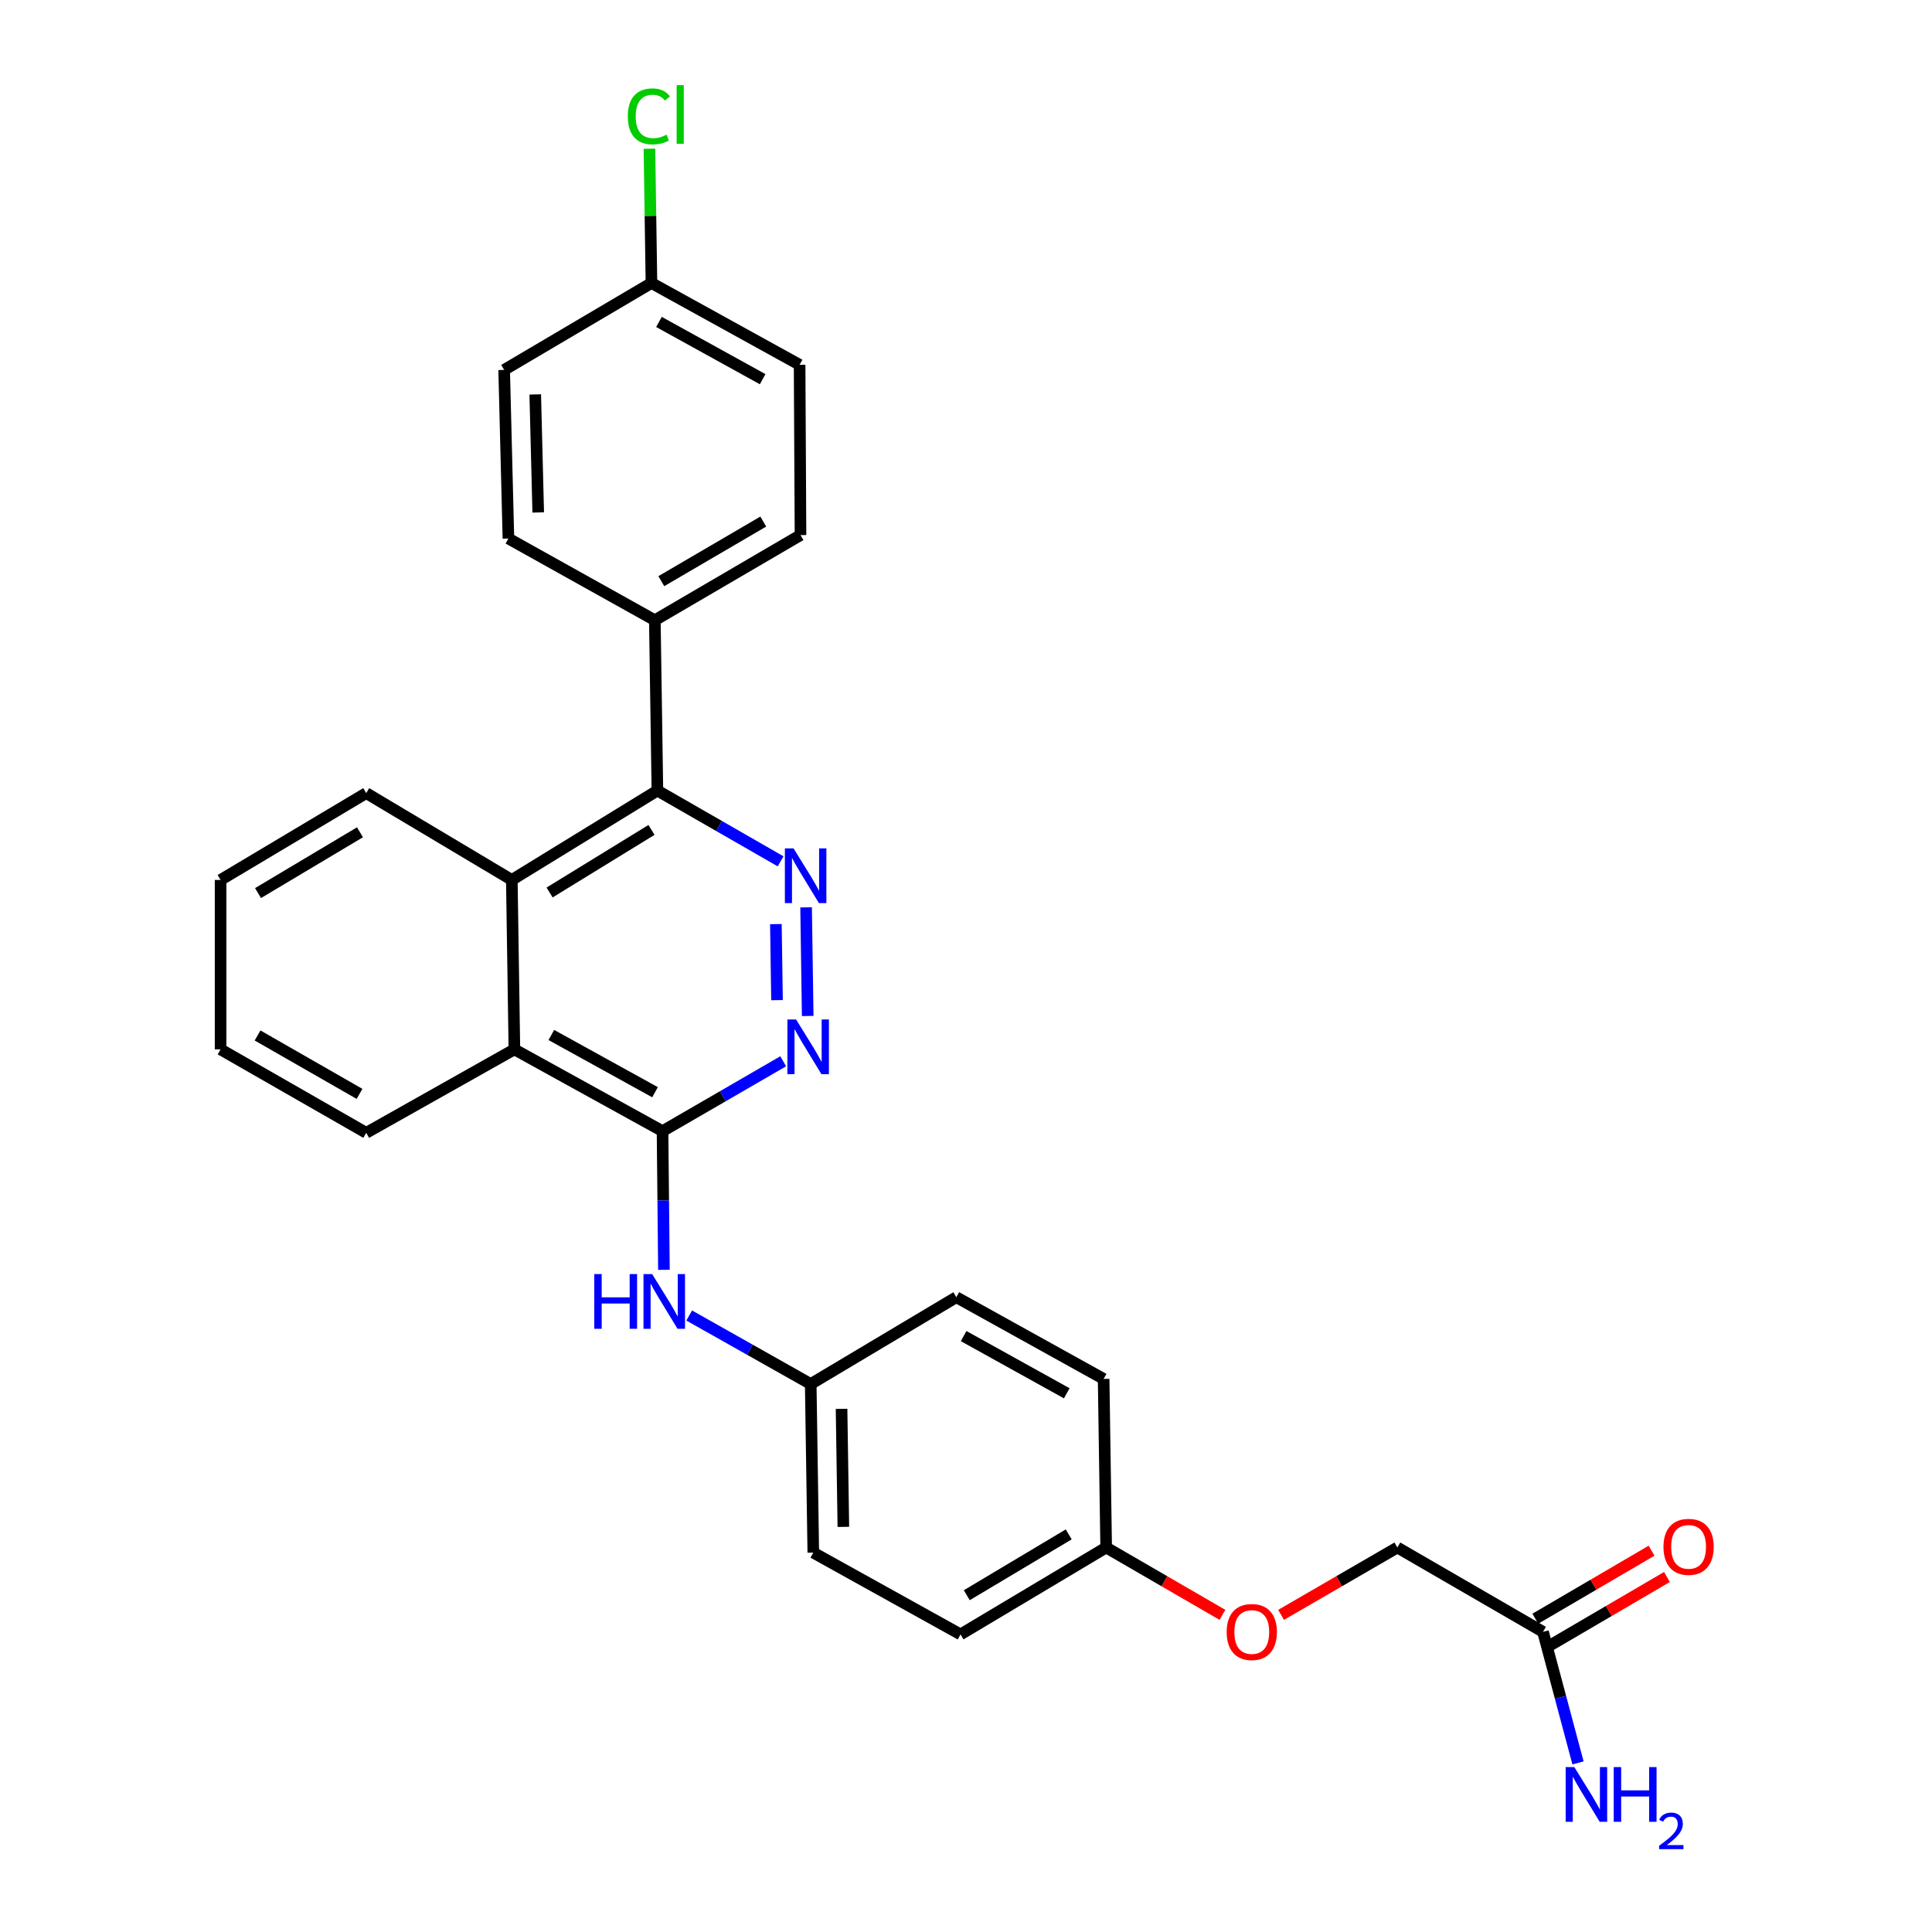 <?xml version='1.0' encoding='iso-8859-1'?>
<svg version='1.1' baseProfile='full'
              xmlns='http://www.w3.org/2000/svg'
                      xmlns:rdkit='http://www.rdkit.org/xml'
                      xmlns:xlink='http://www.w3.org/1999/xlink'
                  xml:space='preserve'
width='1000px' height='1000px' viewBox='0 0 1000 1000'>
<!-- END OF HEADER -->
<rect style='opacity:1.0;fill:#FFFFFF;stroke:none' width='1000' height='1000' x='0' y='0'> </rect>
<path class='bond-1' d='M 417.233,469.645 L 418.067,525.87' style='fill:none;fill-rule:evenodd;stroke:#0000FF;stroke-width:6px;stroke-linecap:butt;stroke-linejoin:miter;stroke-opacity:1' />
<path class='bond-1' d='M 401.597,478.312 L 402.18,517.67' style='fill:none;fill-rule:evenodd;stroke:#0000FF;stroke-width:6px;stroke-linecap:butt;stroke-linejoin:miter;stroke-opacity:1' />
<path class='bond-2' d='M 404.038,445.83 L 372.152,427.512' style='fill:none;fill-rule:evenodd;stroke:#0000FF;stroke-width:6px;stroke-linecap:butt;stroke-linejoin:miter;stroke-opacity:1' />
<path class='bond-2' d='M 372.152,427.512 L 340.266,409.194' style='fill:none;fill-rule:evenodd;stroke:#000000;stroke-width:6px;stroke-linecap:butt;stroke-linejoin:miter;stroke-opacity:1' />
<path class='bond-0' d='M 342.928,585.482 L 374.157,567.399' style='fill:none;fill-rule:evenodd;stroke:#000000;stroke-width:6px;stroke-linecap:butt;stroke-linejoin:miter;stroke-opacity:1' />
<path class='bond-0' d='M 374.157,567.399 L 405.387,549.315' style='fill:none;fill-rule:evenodd;stroke:#0000FF;stroke-width:6px;stroke-linecap:butt;stroke-linejoin:miter;stroke-opacity:1' />
<path class='bond-5' d='M 342.928,585.482 L 343.289,621.368' style='fill:none;fill-rule:evenodd;stroke:#000000;stroke-width:6px;stroke-linecap:butt;stroke-linejoin:miter;stroke-opacity:1' />
<path class='bond-5' d='M 343.289,621.368 L 343.649,657.254' style='fill:none;fill-rule:evenodd;stroke:#0000FF;stroke-width:6px;stroke-linecap:butt;stroke-linejoin:miter;stroke-opacity:1' />
<path class='bond-28' d='M 342.928,585.482 L 266.248,543.157' style='fill:none;fill-rule:evenodd;stroke:#000000;stroke-width:6px;stroke-linecap:butt;stroke-linejoin:miter;stroke-opacity:1' />
<path class='bond-28' d='M 339.044,565.333 L 285.367,535.705' style='fill:none;fill-rule:evenodd;stroke:#000000;stroke-width:6px;stroke-linecap:butt;stroke-linejoin:miter;stroke-opacity:1' />
<path class='bond-3' d='M 340.266,409.194 L 264.917,455.46' style='fill:none;fill-rule:evenodd;stroke:#000000;stroke-width:6px;stroke-linecap:butt;stroke-linejoin:miter;stroke-opacity:1' />
<path class='bond-3' d='M 337.212,429.567 L 284.467,461.953' style='fill:none;fill-rule:evenodd;stroke:#000000;stroke-width:6px;stroke-linecap:butt;stroke-linejoin:miter;stroke-opacity:1' />
<path class='bond-6' d='M 340.266,409.194 L 338.944,321.032' style='fill:none;fill-rule:evenodd;stroke:#000000;stroke-width:6px;stroke-linecap:butt;stroke-linejoin:miter;stroke-opacity:1' />
<path class='bond-4' d='M 264.917,455.46 L 266.248,543.157' style='fill:none;fill-rule:evenodd;stroke:#000000;stroke-width:6px;stroke-linecap:butt;stroke-linejoin:miter;stroke-opacity:1' />
<path class='bond-24' d='M 264.917,455.46 L 189.558,410.508' style='fill:none;fill-rule:evenodd;stroke:#000000;stroke-width:6px;stroke-linecap:butt;stroke-linejoin:miter;stroke-opacity:1' />
<path class='bond-25' d='M 266.248,543.157 L 189.558,586.349' style='fill:none;fill-rule:evenodd;stroke:#000000;stroke-width:6px;stroke-linecap:butt;stroke-linejoin:miter;stroke-opacity:1' />
<path class='bond-11' d='M 356.729,680.901 L 388.178,698.636' style='fill:none;fill-rule:evenodd;stroke:#0000FF;stroke-width:6px;stroke-linecap:butt;stroke-linejoin:miter;stroke-opacity:1' />
<path class='bond-11' d='M 388.178,698.636 L 419.626,716.372' style='fill:none;fill-rule:evenodd;stroke:#000000;stroke-width:6px;stroke-linecap:butt;stroke-linejoin:miter;stroke-opacity:1' />
<path class='bond-9' d='M 338.944,321.032 L 414.337,276.956' style='fill:none;fill-rule:evenodd;stroke:#000000;stroke-width:6px;stroke-linecap:butt;stroke-linejoin:miter;stroke-opacity:1' />
<path class='bond-9' d='M 342.297,300.812 L 395.072,269.959' style='fill:none;fill-rule:evenodd;stroke:#000000;stroke-width:6px;stroke-linecap:butt;stroke-linejoin:miter;stroke-opacity:1' />
<path class='bond-10' d='M 338.944,321.032 L 263.156,278.734' style='fill:none;fill-rule:evenodd;stroke:#000000;stroke-width:6px;stroke-linecap:butt;stroke-linejoin:miter;stroke-opacity:1' />
<path class='bond-7' d='M 798.659,844.643 L 723.266,800.986' style='fill:none;fill-rule:evenodd;stroke:#000000;stroke-width:6px;stroke-linecap:butt;stroke-linejoin:miter;stroke-opacity:1' />
<path class='bond-8' d='M 802.639,851.446 L 832.722,833.848' style='fill:none;fill-rule:evenodd;stroke:#000000;stroke-width:6px;stroke-linecap:butt;stroke-linejoin:miter;stroke-opacity:1' />
<path class='bond-8' d='M 832.722,833.848 L 862.806,816.25' style='fill:none;fill-rule:evenodd;stroke:#FF0000;stroke-width:6px;stroke-linecap:butt;stroke-linejoin:miter;stroke-opacity:1' />
<path class='bond-8' d='M 794.68,837.839 L 824.763,820.242' style='fill:none;fill-rule:evenodd;stroke:#000000;stroke-width:6px;stroke-linecap:butt;stroke-linejoin:miter;stroke-opacity:1' />
<path class='bond-8' d='M 824.763,820.242 L 854.847,802.644' style='fill:none;fill-rule:evenodd;stroke:#FF0000;stroke-width:6px;stroke-linecap:butt;stroke-linejoin:miter;stroke-opacity:1' />
<path class='bond-14' d='M 798.659,844.643 L 807.714,878.553' style='fill:none;fill-rule:evenodd;stroke:#000000;stroke-width:6px;stroke-linecap:butt;stroke-linejoin:miter;stroke-opacity:1' />
<path class='bond-14' d='M 807.714,878.553 L 816.769,912.464' style='fill:none;fill-rule:evenodd;stroke:#0000FF;stroke-width:6px;stroke-linecap:butt;stroke-linejoin:miter;stroke-opacity:1' />
<path class='bond-18' d='M 414.337,276.956 L 413.873,188.821' style='fill:none;fill-rule:evenodd;stroke:#000000;stroke-width:6px;stroke-linecap:butt;stroke-linejoin:miter;stroke-opacity:1' />
<path class='bond-17' d='M 263.156,278.734 L 260.95,191.465' style='fill:none;fill-rule:evenodd;stroke:#000000;stroke-width:6px;stroke-linecap:butt;stroke-linejoin:miter;stroke-opacity:1' />
<path class='bond-17' d='M 278.584,265.245 L 277.039,204.157' style='fill:none;fill-rule:evenodd;stroke:#000000;stroke-width:6px;stroke-linecap:butt;stroke-linejoin:miter;stroke-opacity:1' />
<path class='bond-20' d='M 419.626,716.372 L 494.985,671.428' style='fill:none;fill-rule:evenodd;stroke:#000000;stroke-width:6px;stroke-linecap:butt;stroke-linejoin:miter;stroke-opacity:1' />
<path class='bond-21' d='M 419.626,716.372 L 420.958,803.64' style='fill:none;fill-rule:evenodd;stroke:#000000;stroke-width:6px;stroke-linecap:butt;stroke-linejoin:miter;stroke-opacity:1' />
<path class='bond-21' d='M 435.588,729.221 L 436.52,790.309' style='fill:none;fill-rule:evenodd;stroke:#000000;stroke-width:6px;stroke-linecap:butt;stroke-linejoin:miter;stroke-opacity:1' />
<path class='bond-12' d='M 632.739,835.851 L 602.644,818.419' style='fill:none;fill-rule:evenodd;stroke:#FF0000;stroke-width:6px;stroke-linecap:butt;stroke-linejoin:miter;stroke-opacity:1' />
<path class='bond-12' d='M 602.644,818.419 L 572.55,800.986' style='fill:none;fill-rule:evenodd;stroke:#000000;stroke-width:6px;stroke-linecap:butt;stroke-linejoin:miter;stroke-opacity:1' />
<path class='bond-13' d='M 663.094,835.849 L 693.18,818.418' style='fill:none;fill-rule:evenodd;stroke:#FF0000;stroke-width:6px;stroke-linecap:butt;stroke-linejoin:miter;stroke-opacity:1' />
<path class='bond-13' d='M 693.18,818.418 L 723.266,800.986' style='fill:none;fill-rule:evenodd;stroke:#000000;stroke-width:6px;stroke-linecap:butt;stroke-linejoin:miter;stroke-opacity:1' />
<path class='bond-15' d='M 572.55,800.986 L 497.174,845.965' style='fill:none;fill-rule:evenodd;stroke:#000000;stroke-width:6px;stroke-linecap:butt;stroke-linejoin:miter;stroke-opacity:1' />
<path class='bond-15' d='M 553.166,794.197 L 500.403,825.682' style='fill:none;fill-rule:evenodd;stroke:#000000;stroke-width:6px;stroke-linecap:butt;stroke-linejoin:miter;stroke-opacity:1' />
<path class='bond-31' d='M 572.55,800.986 L 571.236,713.727' style='fill:none;fill-rule:evenodd;stroke:#000000;stroke-width:6px;stroke-linecap:butt;stroke-linejoin:miter;stroke-opacity:1' />
<path class='bond-16' d='M 337.192,146.487 L 260.95,191.465' style='fill:none;fill-rule:evenodd;stroke:#000000;stroke-width:6px;stroke-linecap:butt;stroke-linejoin:miter;stroke-opacity:1' />
<path class='bond-19' d='M 337.192,146.487 L 336.669,111.731' style='fill:none;fill-rule:evenodd;stroke:#000000;stroke-width:6px;stroke-linecap:butt;stroke-linejoin:miter;stroke-opacity:1' />
<path class='bond-19' d='M 336.669,111.731 L 336.145,76.975' style='fill:none;fill-rule:evenodd;stroke:#00CC00;stroke-width:6px;stroke-linecap:butt;stroke-linejoin:miter;stroke-opacity:1' />
<path class='bond-29' d='M 337.192,146.487 L 413.873,188.821' style='fill:none;fill-rule:evenodd;stroke:#000000;stroke-width:6px;stroke-linecap:butt;stroke-linejoin:miter;stroke-opacity:1' />
<path class='bond-29' d='M 341.076,166.637 L 394.752,196.271' style='fill:none;fill-rule:evenodd;stroke:#000000;stroke-width:6px;stroke-linecap:butt;stroke-linejoin:miter;stroke-opacity:1' />
<path class='bond-23' d='M 494.985,671.428 L 571.236,713.727' style='fill:none;fill-rule:evenodd;stroke:#000000;stroke-width:6px;stroke-linecap:butt;stroke-linejoin:miter;stroke-opacity:1' />
<path class='bond-23' d='M 498.776,691.558 L 552.152,721.167' style='fill:none;fill-rule:evenodd;stroke:#000000;stroke-width:6px;stroke-linecap:butt;stroke-linejoin:miter;stroke-opacity:1' />
<path class='bond-22' d='M 420.958,803.64 L 497.174,845.965' style='fill:none;fill-rule:evenodd;stroke:#000000;stroke-width:6px;stroke-linecap:butt;stroke-linejoin:miter;stroke-opacity:1' />
<path class='bond-26' d='M 189.558,410.508 L 114.174,455.46' style='fill:none;fill-rule:evenodd;stroke:#000000;stroke-width:6px;stroke-linecap:butt;stroke-linejoin:miter;stroke-opacity:1' />
<path class='bond-26' d='M 186.324,430.789 L 133.555,462.256' style='fill:none;fill-rule:evenodd;stroke:#000000;stroke-width:6px;stroke-linecap:butt;stroke-linejoin:miter;stroke-opacity:1' />
<path class='bond-30' d='M 189.558,586.349 L 114.174,543.157' style='fill:none;fill-rule:evenodd;stroke:#000000;stroke-width:6px;stroke-linecap:butt;stroke-linejoin:miter;stroke-opacity:1' />
<path class='bond-30' d='M 186.087,566.193 L 133.318,535.959' style='fill:none;fill-rule:evenodd;stroke:#000000;stroke-width:6px;stroke-linecap:butt;stroke-linejoin:miter;stroke-opacity:1' />
<path class='bond-27' d='M 114.174,455.46 L 114.174,543.157' style='fill:none;fill-rule:evenodd;stroke:#000000;stroke-width:6px;stroke-linecap:butt;stroke-linejoin:miter;stroke-opacity:1' />
<path  class='atom-0' d='M 410.73 439.11
L 420.01 454.11
Q 420.93 455.59, 422.41 458.27
Q 423.89 460.95, 423.97 461.11
L 423.97 439.11
L 427.73 439.11
L 427.73 467.43
L 423.85 467.43
L 413.89 451.03
Q 412.73 449.11, 411.49 446.91
Q 410.29 444.71, 409.93 444.03
L 409.93 467.43
L 406.25 467.43
L 406.25 439.11
L 410.73 439.11
' fill='#0000FF'/>
<path  class='atom-2' d='M 412.044 527.675
L 421.324 542.675
Q 422.244 544.155, 423.724 546.835
Q 425.204 549.515, 425.284 549.675
L 425.284 527.675
L 429.044 527.675
L 429.044 555.995
L 425.164 555.995
L 415.204 539.595
Q 414.044 537.675, 412.804 535.475
Q 411.604 533.275, 411.244 532.595
L 411.244 555.995
L 407.564 555.995
L 407.564 527.675
L 412.044 527.675
' fill='#0000FF'/>
<path  class='atom-6' d='M 307.593 659.458
L 311.433 659.458
L 311.433 671.498
L 325.913 671.498
L 325.913 659.458
L 329.753 659.458
L 329.753 687.778
L 325.913 687.778
L 325.913 674.698
L 311.433 674.698
L 311.433 687.778
L 307.593 687.778
L 307.593 659.458
' fill='#0000FF'/>
<path  class='atom-6' d='M 337.553 659.458
L 346.833 674.458
Q 347.753 675.938, 349.233 678.618
Q 350.713 681.298, 350.793 681.458
L 350.793 659.458
L 354.553 659.458
L 354.553 687.778
L 350.673 687.778
L 340.713 671.378
Q 339.553 669.458, 338.313 667.258
Q 337.113 665.058, 336.753 664.378
L 336.753 687.778
L 333.073 687.778
L 333.073 659.458
L 337.553 659.458
' fill='#0000FF'/>
<path  class='atom-9' d='M 861.009 800.646
Q 861.009 793.846, 864.369 790.046
Q 867.729 786.246, 874.009 786.246
Q 880.289 786.246, 883.649 790.046
Q 887.009 793.846, 887.009 800.646
Q 887.009 807.526, 883.609 811.446
Q 880.209 815.326, 874.009 815.326
Q 867.769 815.326, 864.369 811.446
Q 861.009 807.566, 861.009 800.646
M 874.009 812.126
Q 878.329 812.126, 880.649 809.246
Q 883.009 806.326, 883.009 800.646
Q 883.009 795.086, 880.649 792.286
Q 878.329 789.446, 874.009 789.446
Q 869.689 789.446, 867.329 792.246
Q 865.009 795.046, 865.009 800.646
Q 865.009 806.366, 867.329 809.246
Q 869.689 812.126, 874.009 812.126
' fill='#FF0000'/>
<path  class='atom-13' d='M 634.917 844.723
Q 634.917 837.923, 638.277 834.123
Q 641.637 830.323, 647.917 830.323
Q 654.197 830.323, 657.557 834.123
Q 660.917 837.923, 660.917 844.723
Q 660.917 851.603, 657.517 855.523
Q 654.117 859.403, 647.917 859.403
Q 641.677 859.403, 638.277 855.523
Q 634.917 851.643, 634.917 844.723
M 647.917 856.203
Q 652.237 856.203, 654.557 853.323
Q 656.917 850.403, 656.917 844.723
Q 656.917 839.163, 654.557 836.363
Q 652.237 833.523, 647.917 833.523
Q 643.597 833.523, 641.237 836.323
Q 638.917 839.123, 638.917 844.723
Q 638.917 850.443, 641.237 853.323
Q 643.597 856.203, 647.917 856.203
' fill='#FF0000'/>
<path  class='atom-15' d='M 814.871 914.642
L 824.151 929.642
Q 825.071 931.122, 826.551 933.802
Q 828.031 936.482, 828.111 936.642
L 828.111 914.642
L 831.871 914.642
L 831.871 942.962
L 827.991 942.962
L 818.031 926.562
Q 816.871 924.642, 815.631 922.442
Q 814.431 920.242, 814.071 919.562
L 814.071 942.962
L 810.391 942.962
L 810.391 914.642
L 814.871 914.642
' fill='#0000FF'/>
<path  class='atom-15' d='M 835.271 914.642
L 839.111 914.642
L 839.111 926.682
L 853.591 926.682
L 853.591 914.642
L 857.431 914.642
L 857.431 942.962
L 853.591 942.962
L 853.591 929.882
L 839.111 929.882
L 839.111 942.962
L 835.271 942.962
L 835.271 914.642
' fill='#0000FF'/>
<path  class='atom-15' d='M 858.804 941.968
Q 859.49 940.2, 861.127 939.223
Q 862.764 938.22, 865.034 938.22
Q 867.859 938.22, 869.443 939.751
Q 871.027 941.282, 871.027 944.001
Q 871.027 946.773, 868.968 949.36
Q 866.935 951.948, 862.711 955.01
L 871.344 955.01
L 871.344 957.122
L 858.751 957.122
L 858.751 955.353
Q 862.236 952.872, 864.295 951.024
Q 866.381 949.176, 867.384 947.512
Q 868.387 945.849, 868.387 944.133
Q 868.387 942.338, 867.489 941.335
Q 866.592 940.332, 865.034 940.332
Q 863.529 940.332, 862.526 940.939
Q 861.523 941.546, 860.81 942.892
L 858.804 941.968
' fill='#0000FF'/>
<path  class='atom-20' d='M 324.959 60.233
Q 324.959 53.194, 328.239 49.514
Q 331.559 45.794, 337.839 45.794
Q 343.679 45.794, 346.799 49.913
L 344.159 52.074
Q 341.879 49.074, 337.839 49.074
Q 333.559 49.074, 331.279 51.953
Q 329.039 54.794, 329.039 60.233
Q 329.039 65.834, 331.359 68.713
Q 333.719 71.594, 338.279 71.594
Q 341.399 71.594, 345.039 69.713
L 346.159 72.713
Q 344.679 73.674, 342.439 74.234
Q 340.199 74.793, 337.719 74.793
Q 331.559 74.793, 328.239 71.034
Q 324.959 67.273, 324.959 60.233
' fill='#00CC00'/>
<path  class='atom-20' d='M 350.239 44.074
L 353.919 44.074
L 353.919 74.433
L 350.239 74.433
L 350.239 44.074
' fill='#00CC00'/>
</svg>

